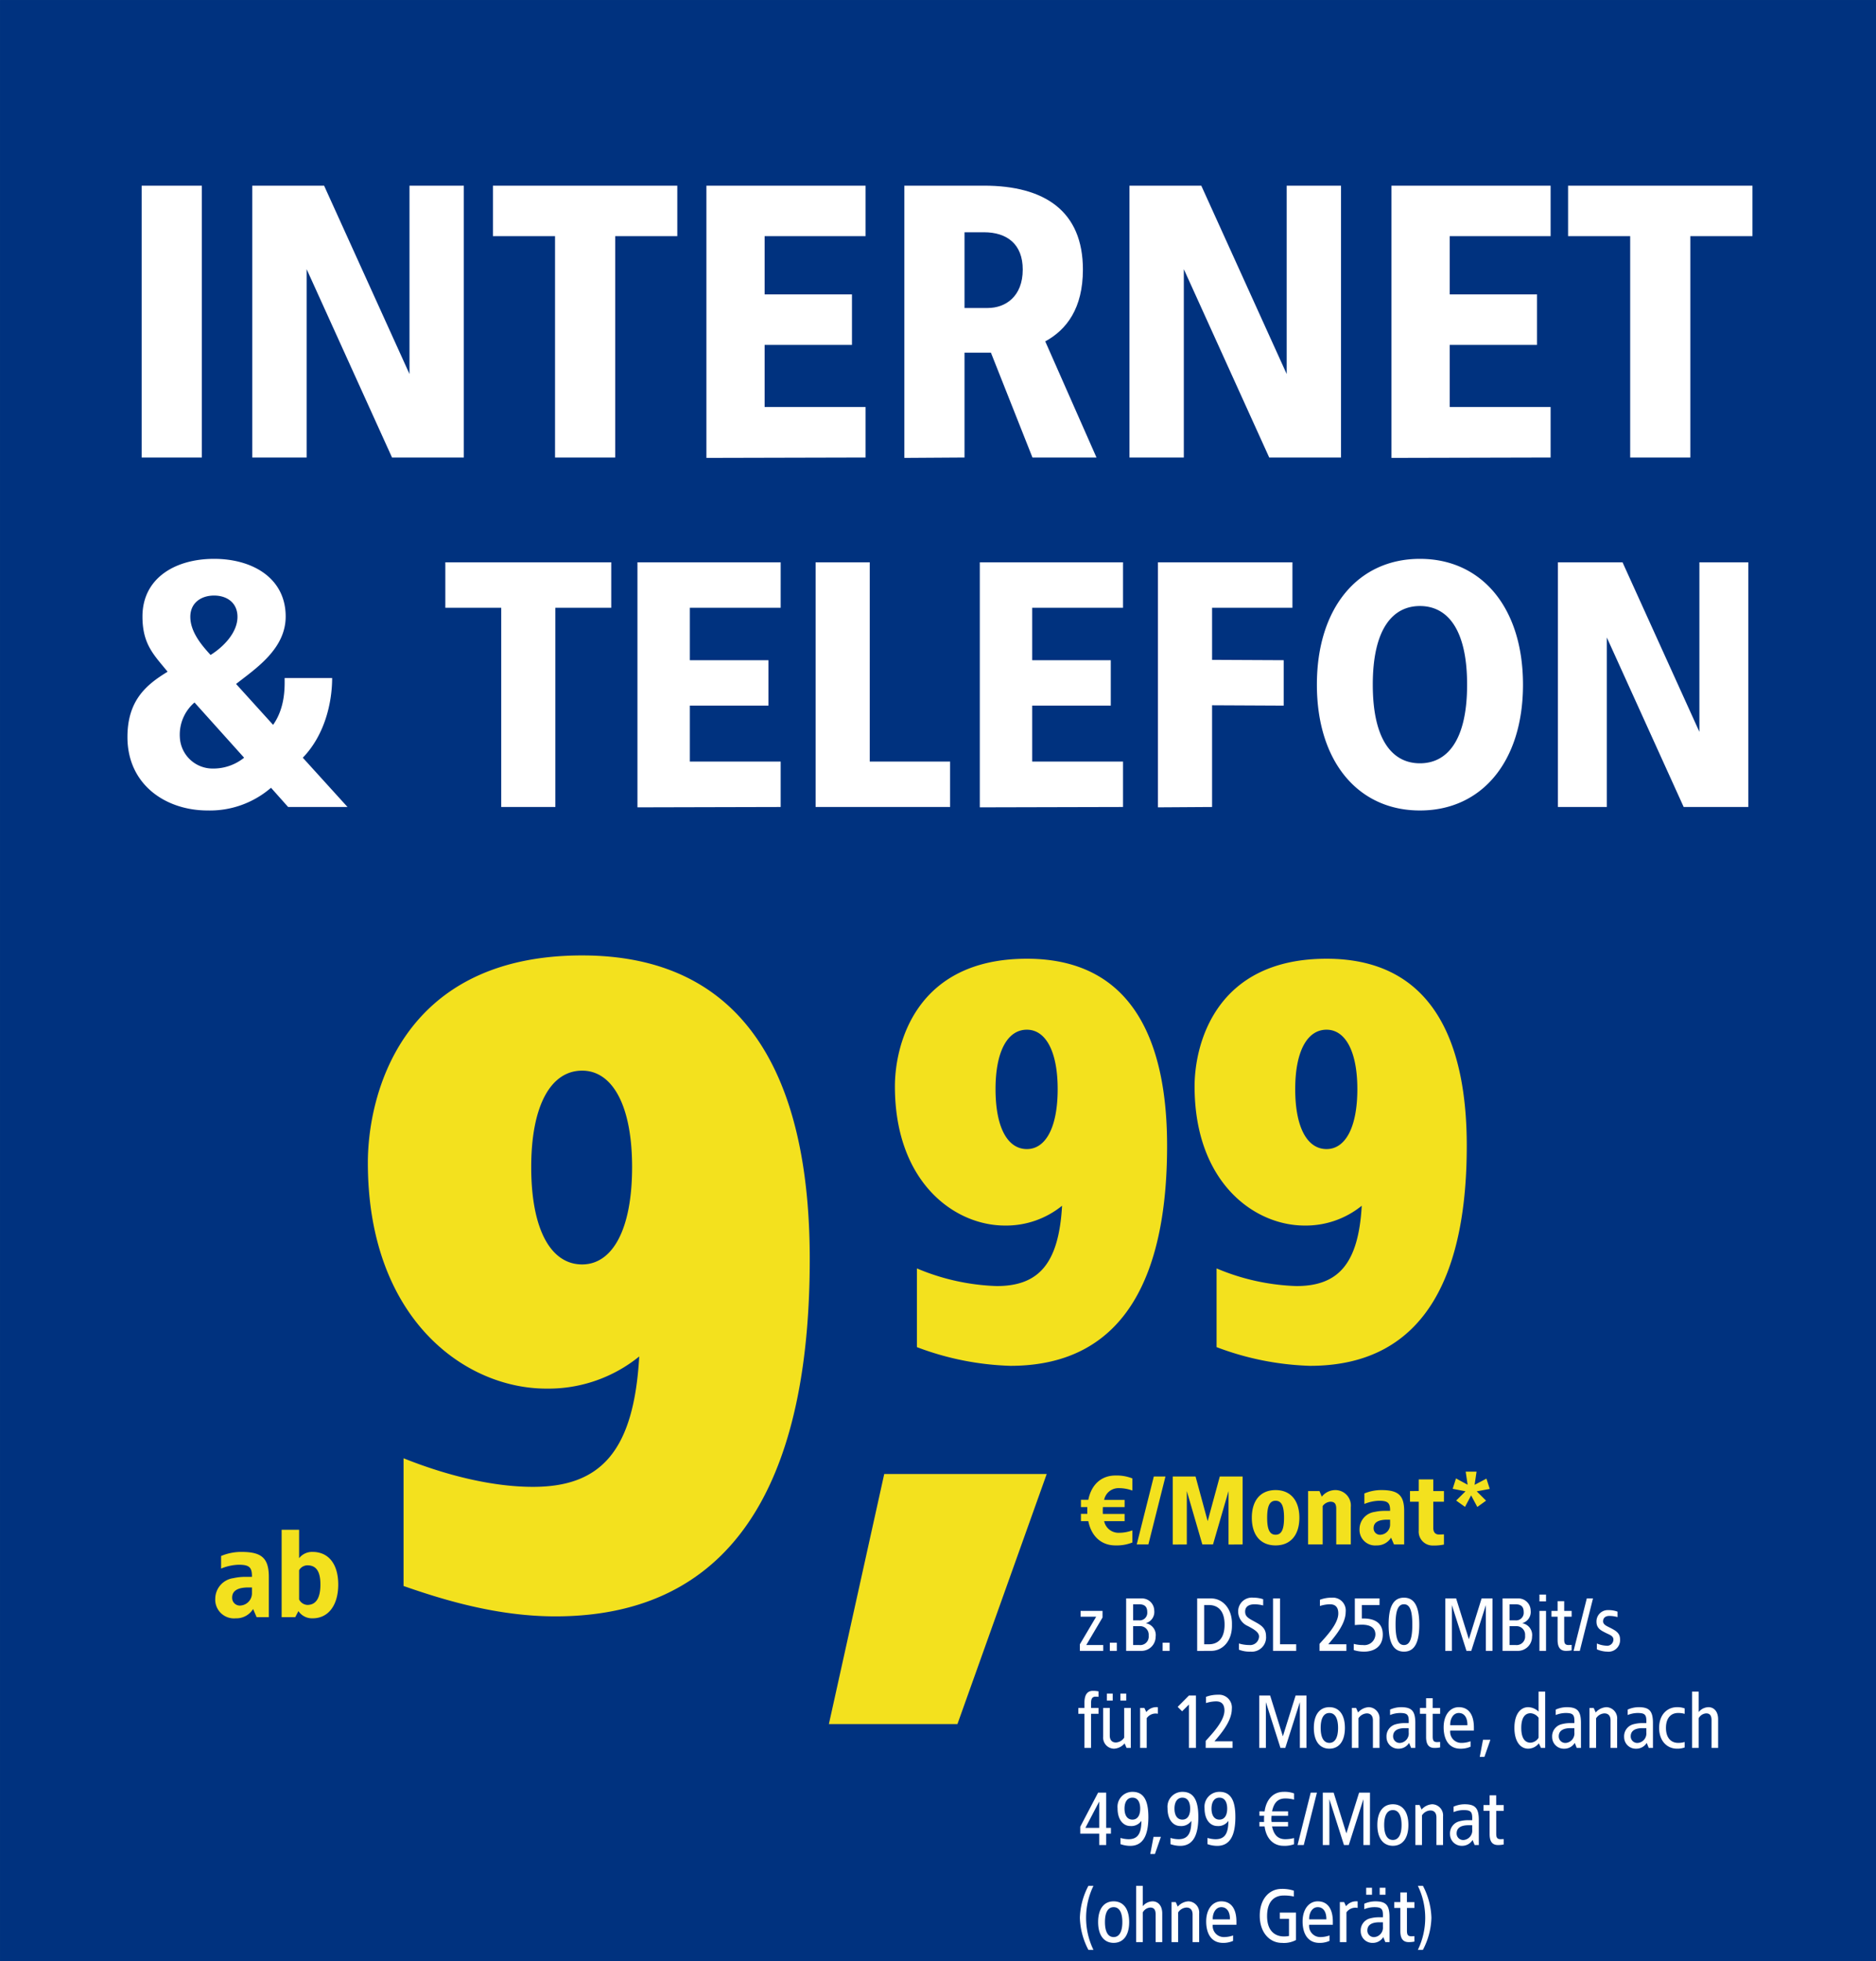 <svg xmlns="http://www.w3.org/2000/svg" xmlns:xlink="http://www.w3.org/1999/xlink" width="290" height="303" viewBox="0 0 290 303"><rect x="0" y="0" width="290" height="303" fill="#808080" stroke="none"/><defs><clipPath id="a"><rect width="246" height="160" transform="translate(33 140.195)" fill="#fff" stroke="#707070" stroke-width="1"/></clipPath><clipPath id="c"><rect width="290" height="303"/></clipPath></defs><g id="b" clip-path="url(#c)"><rect width="290" height="303" fill="#fff"/><g transform="translate(-907.383 -37)"><path d="M-10,0H280V303H-10Z" transform="translate(917.384 37.001)" fill="#00327f"/><g transform="translate(896.383 39.806)" clip-path="url(#a)"><g transform="translate(19.489 8)"><g transform="translate(-6.83)"><path d="M3.864,4.82H.468v.9H2.88L.36,9.98V11H3.972v-.9H1.344l2.52-4.26ZM6.072,9.74H4.992V11h1.08ZM9.84,2.9H7.512V11h2.28a2.192,2.192,0,0,0,2.28-2.184,1.847,1.847,0,0,0-1.536-2.088,1.8,1.8,0,0,0,1.32-1.956A1.9,1.9,0,0,0,9.84,2.9Zm-.372.9c.816,0,1.308.288,1.308,1.212A1.173,1.173,0,0,1,9.468,6.284H8.592V3.8Zm.1,3.384a1.324,1.324,0,0,1,1.428,1.452A1.311,1.311,0,0,1,9.564,10.1H8.592V7.184ZM14.232,9.74h-1.08V11h1.08Zm6.42-6.84h-2.16v8.112L20.652,11c1.836,0,3.288-1.608,3.216-4.056C23.94,4.5,22.44,2.9,20.652,2.9Zm-.324,1.02c1.2,0,2.4.7,2.4,3.024s-1.2,3.036-2.4,3.036h-.756V3.92ZM27.18,2.78a2.123,2.123,0,0,0-2.352,2.148A2.468,2.468,0,0,0,26.316,7.16c.972.516,1.74.96,1.74,1.62a1.37,1.37,0,0,1-1.488,1.32,5.629,5.629,0,0,1-1.62-.24v.96a4.5,4.5,0,0,0,1.8.3,2.205,2.205,0,0,0,2.388-2.4c0-1.3-.864-1.74-1.8-2.256s-1.428-.756-1.428-1.536c0-.84.684-1.128,1.488-1.128a6.124,6.124,0,0,1,1.3.18V3.02A4.792,4.792,0,0,0,27.18,2.78ZM31.3,2.9h-1.08V11H33.8V9.98H31.3Zm8.016-.12a5.038,5.038,0,0,0-1.848.324v.96A5.423,5.423,0,0,1,39,3.8c.744,0,1.308.336,1.308,1.416,0,1.68-2.052,3.732-2.9,4.7V11h4.152V9.98h-2.8c.816-.972,2.688-3.024,2.688-5A1.984,1.984,0,0,0,39.312,2.78Zm7.368.12H42.864V7.016c.228-.024.7-.06,1.092-.06.96,0,2.088.264,2.088,1.524a1.7,1.7,0,0,1-1.92,1.62A5.324,5.324,0,0,1,42.7,9.92v.96a5.3,5.3,0,0,0,1.584.24c1.536,0,2.9-.756,2.9-2.64S45.816,5.936,43.944,6V3.92H46.68Zm3.78-.12c-1.7,0-2.376,1.5-2.376,4.164s.672,4.176,2.376,4.176c1.68,0,2.364-1.5,2.364-4.176S52.14,2.78,50.46,2.78Zm0,1.02c1.008,0,1.284,1.236,1.284,3.144S51.468,10.1,50.46,10.1s-1.3-1.248-1.3-3.156S49.44,3.8,50.46,3.8Zm13.68-.9H62.46L60.492,9.2,58.524,2.9h-1.68V11h1.02V3.92L60.12,11h.744L63.12,3.92V11h1.02Zm3.888,0H65.7V11h2.28a2.192,2.192,0,0,0,2.28-2.184,1.847,1.847,0,0,0-1.536-2.088,1.8,1.8,0,0,0,1.32-1.956A1.9,1.9,0,0,0,68.028,2.9Zm-.372.9c.816,0,1.308.288,1.308,1.212a1.173,1.173,0,0,1-1.308,1.272H66.78V3.8Zm.1,3.384A1.324,1.324,0,0,1,69.18,8.636,1.311,1.311,0,0,1,67.752,10.1H66.78V7.184ZM72.42,2.3H71.4V3.356h1.02Zm0,2.52H71.4V11h1.02Zm2.808-1.5h-1.02v1.5H73.26v.9h.948V9.308c0,1.02.324,1.692,1.284,1.692a4.1,4.1,0,0,0,.888-.084v-.84c-.108.012-.324.012-.432.024-.552,0-.72-.2-.72-.876V5.72H76.38v-.9H75.228ZM79.68,2.9h-.96L76.68,11h.96Zm2.364,1.8A1.748,1.748,0,0,0,80.22,6.5c0,1.068.8,1.392,1.392,1.7s1.224.456,1.224,1.056a.968.968,0,0,1-1.1.948A4.373,4.373,0,0,1,80.28,9.86v.9a4.142,4.142,0,0,0,1.6.36,1.782,1.782,0,0,0,1.98-1.92c0-.96-.684-1.32-1.38-1.692C81.888,7.2,81.24,6.98,81.24,6.44s.372-.84.972-.84a4.7,4.7,0,0,1,1.26.18V4.94A4.013,4.013,0,0,0,82.044,4.7ZM2.352,17.18c-.96,0-1.284.792-1.284,1.812v.828H.12v.9h.948V26h1.02V20.72H3.24v-.9H2.088v-.744c0-.672.168-1,.72-1,.108.012.324.012.432.024v-.84A4.1,4.1,0,0,0,2.352,17.18Zm3.084.42h-.9v1.08h.9Zm2.088,0h-.9v1.08h.9Zm.708,2.22H7.212V24.4a1.615,1.615,0,0,1-1.284.756c-.624,0-.948-.4-.948-1.08V19.82H3.96v4.428A1.719,1.719,0,0,0,5.628,26.12,2.3,2.3,0,0,0,7.272,25.3l.312.7h.648Zm4.08-.12a1.958,1.958,0,0,0-1.68.756l-.3-.636h-.66V26h1.02V21.4a1.693,1.693,0,0,1,1.728-.684V19.7ZM18.3,17.9H17.22l-1.74,1.752.684.684,1.056-1.044V26H18.3Zm3.408-.12a5.038,5.038,0,0,0-1.848.324v.96A5.423,5.423,0,0,1,21.4,18.8c.744,0,1.308.336,1.308,1.416,0,1.68-2.052,3.732-2.9,4.7V26h4.152V24.98h-2.8c.816-.972,2.688-3.024,2.688-5A1.984,1.984,0,0,0,21.708,17.78Zm13.68.12h-1.68L31.74,24.2l-1.968-6.3h-1.68V26h1.02V18.92L31.368,26h.744l2.256-7.08V26h1.02Zm3.54,1.8c-1.464,0-2.4,1.116-2.4,3.2s.936,3.216,2.4,3.216,2.4-1.128,2.4-3.216S40.392,19.7,38.928,19.7Zm0,.9c.888,0,1.344.84,1.344,2.3s-.456,2.316-1.344,2.316-1.344-.852-1.344-2.316S38.04,20.6,38.928,20.6Zm6.084-.9a2.343,2.343,0,0,0-1.644.816l-.312-.7h-.648V26h1.02V21.416a1.615,1.615,0,0,1,1.284-.756c.624,0,.948.4.948,1.08V26h1.02V21.572A1.719,1.719,0,0,0,45.012,19.7Zm4.98,0a4.236,4.236,0,0,0-1.68.372v.84a4.2,4.2,0,0,1,1.524-.312c1.224,0,1.4.312,1.356,1.56H50.52a5.152,5.152,0,0,0-1.284.168A1.918,1.918,0,0,0,47.76,24.32a1.8,1.8,0,0,0,1.86,1.8,1.881,1.881,0,0,0,1.632-.9l.312.78h.648V22.136C52.212,20.252,51.624,19.7,49.992,19.7Zm1.2,3.24v.66a1.467,1.467,0,0,1-1.272,1.62,1.008,1.008,0,0,1-1.14-1.02c0-.972.876-1.26,1.812-1.26ZM54.9,18.32H53.88v1.5h-.948v.9h.948v3.588c0,1.02.324,1.692,1.284,1.692a4.1,4.1,0,0,0,.888-.084v-.84c-.108.012-.324.012-.432.024-.552,0-.72-.2-.72-.876v-3.5h1.152v-.9H54.9Zm4.032,1.38c-1.38,0-2.34,1.248-2.34,3.108s.792,3.312,2.6,3.312a3.662,3.662,0,0,0,1.56-.312v-.84a4.174,4.174,0,0,1-1.428.252,1.715,1.715,0,0,1-1.716-1.9h3.66v-.468C61.272,20.936,60.516,19.7,58.932,19.7Zm0,.9c.924,0,1.356.816,1.332,1.884H57.612C57.564,21.62,58.008,20.6,58.932,20.6Zm4.884,4.14h-1.14l-.5,2.64h.72Zm8.472-7.44h-1.02v3.084a2.4,2.4,0,0,0-1.6-.684c-1.236,0-2.136,1.128-2.136,3.2s.9,3.216,2.136,3.216a2.121,2.121,0,0,0,1.644-.828L71.64,26h.648Zm-2.256,3.336a1.659,1.659,0,0,1,1.236.7v3.084a1.559,1.559,0,0,1-1.236.768c-.936,0-1.44-.792-1.44-2.28S69.1,20.636,70.032,20.636ZM75.6,19.7a4.236,4.236,0,0,0-1.68.372v.84a4.2,4.2,0,0,1,1.524-.312c1.224,0,1.4.312,1.356,1.56h-.672a5.152,5.152,0,0,0-1.284.168,1.918,1.918,0,0,0-1.476,1.992,1.8,1.8,0,0,0,1.86,1.8,1.881,1.881,0,0,0,1.632-.9l.312.78h.648V22.136C77.82,20.252,77.232,19.7,75.6,19.7Zm1.2,3.24v.66a1.467,1.467,0,0,1-1.272,1.62,1.008,1.008,0,0,1-1.14-1.02c0-.972.876-1.26,1.812-1.26Zm4.944-3.24a2.343,2.343,0,0,0-1.644.816l-.312-.7H79.14V26h1.02V21.416a1.615,1.615,0,0,1,1.284-.756c.624,0,.948.4.948,1.08V26h1.02V21.572A1.719,1.719,0,0,0,81.744,19.7Zm4.98,0a4.236,4.236,0,0,0-1.68.372v.84a4.2,4.2,0,0,1,1.524-.312c1.224,0,1.4.312,1.356,1.56h-.672a5.152,5.152,0,0,0-1.284.168,1.918,1.918,0,0,0-1.476,1.992,1.8,1.8,0,0,0,1.86,1.8,1.881,1.881,0,0,0,1.632-.9L88.3,26h.648V22.136C88.944,20.252,88.356,19.7,86.724,19.7Zm1.2,3.24v.66a1.467,1.467,0,0,1-1.272,1.62,1.008,1.008,0,0,1-1.14-1.02c0-.972.876-1.26,1.812-1.26Zm4.74-3.24c-1.476,0-2.76,1.116-2.76,3.2s1.284,3.216,2.76,3.216a3.2,3.2,0,0,0,1.188-.192v-.84a3.508,3.508,0,0,1-1.032.132c-1.008,0-1.86-.7-1.86-2.316s.852-2.3,1.86-2.3a3.508,3.508,0,0,1,1.032.132v-.84A3.2,3.2,0,0,0,92.664,19.7Zm3.348-2.4h-1.02V26h1.02V21.416a1.413,1.413,0,0,1,1.164-.756c.624,0,.828.4.828,1.08V26h1.02V21.572c0-1.248-.684-1.872-1.488-1.872a2.007,2.007,0,0,0-1.524.756ZM4.428,32.9H3.18L.42,38.168v1.08H3.348V41h1.08V39.248H5.16v-.9H4.428Zm-1.08,1.38v4.068H1.212Zm5.136-1.5a2.3,2.3,0,0,0-2.3,2.52c0,1.944,1,2.76,1.956,2.76a1.881,1.881,0,0,0,1.728-.8c0,2.04-.612,2.844-1.992,2.844a4.513,4.513,0,0,1-1.236-.2v.96a4.59,4.59,0,0,0,1.5.264c2.076,0,2.808-1.776,2.808-4.452C10.944,34.388,10.392,32.78,8.484,32.78Zm0,.9c.828,0,1.2.708,1.2,1.692s-.372,1.7-1.2,1.7-1.224-.708-1.224-1.7S7.668,33.68,8.484,33.68Zm4.4,6.06h-1.14l-.5,2.64h.72Zm3.324-6.96a2.3,2.3,0,0,0-2.3,2.52c0,1.944,1,2.76,1.956,2.76a1.881,1.881,0,0,0,1.728-.8c0,2.04-.612,2.844-1.992,2.844a4.513,4.513,0,0,1-1.236-.2v.96a4.59,4.59,0,0,0,1.5.264c2.076,0,2.808-1.776,2.808-4.452C18.672,34.388,18.12,32.78,16.212,32.78Zm0,.9c.828,0,1.2.708,1.2,1.692s-.372,1.7-1.2,1.7-1.224-.708-1.224-1.7S15.4,33.68,16.212,33.68Zm5.724-.9a2.3,2.3,0,0,0-2.3,2.52c0,1.944,1,2.76,1.956,2.76a1.881,1.881,0,0,0,1.728-.8c0,2.04-.612,2.844-1.992,2.844a4.513,4.513,0,0,1-1.236-.2v.96a4.59,4.59,0,0,0,1.5.264c2.076,0,2.808-1.776,2.808-4.452C24.4,34.388,23.844,32.78,21.936,32.78Zm0,.9c.828,0,1.2.708,1.2,1.692s-.372,1.7-1.2,1.7-1.224-.708-1.224-1.7S21.12,33.68,21.936,33.68Zm9.9-.9c-1.512,0-2.664,1.116-2.916,3.024l-.8-.012v.684h.732a8.469,8.469,0,0,0-.012.96h-.72v.684h.8c.24,1.92,1.4,3,2.916,3a4.26,4.26,0,0,0,1.632-.24v-.96a5.13,5.13,0,0,1-1.356.18c-1.044,0-1.752-.576-2.04-1.98h2.472v-.684H30a3.014,3.014,0,0,1-.036-.5l.024-.456h2.556v-.684H30.072c.288-1.428.972-1.992,2.04-1.992a5.13,5.13,0,0,1,1.356.18v-.96A4.26,4.26,0,0,0,31.836,32.78Zm5.172.12h-.96L34.008,41h.96Zm8.2,0h-1.68l-1.968,6.3-1.968-6.3h-1.68V41h1.02V33.92L41.184,41h.744l2.256-7.08V41H45.2Zm3.54,1.8c-1.464,0-2.4,1.116-2.4,3.2s.936,3.216,2.4,3.216,2.4-1.128,2.4-3.216S50.208,34.7,48.744,34.7Zm0,.9c.888,0,1.344.84,1.344,2.3s-.456,2.316-1.344,2.316S47.4,39.368,47.4,37.9,47.856,35.6,48.744,35.6Zm6.084-.9a2.343,2.343,0,0,0-1.644.816l-.312-.7h-.648V41h1.02V36.416a1.615,1.615,0,0,1,1.284-.756c.624,0,.948.4.948,1.08V41H56.5V36.572A1.719,1.719,0,0,0,54.828,34.7Zm4.98,0a4.236,4.236,0,0,0-1.68.372v.84a4.2,4.2,0,0,1,1.524-.312c1.224,0,1.4.312,1.356,1.56h-.672a5.152,5.152,0,0,0-1.284.168,1.918,1.918,0,0,0-1.476,1.992,1.8,1.8,0,0,0,1.86,1.8,1.881,1.881,0,0,0,1.632-.9l.312.78h.648V37.136C62.028,35.252,61.44,34.7,59.808,34.7Zm1.2,3.24v.66a1.467,1.467,0,0,1-1.272,1.62A1.008,1.008,0,0,1,58.6,39.2c0-.972.876-1.26,1.812-1.26Zm3.708-4.62H63.7v1.5h-.948v.9H63.7v3.588c0,1.02.324,1.692,1.284,1.692a4.1,4.1,0,0,0,.888-.084v-.84c-.108.012-.324.012-.432.024-.552,0-.72-.2-.72-.876v-3.5h1.152v-.9H64.716ZM2.46,47.3H1.68A11.271,11.271,0,0,0,.36,52.244,11.278,11.278,0,0,0,1.68,57.2h.78a11.317,11.317,0,0,1,0-9.9Zm3.12,2.4c-1.464,0-2.4,1.116-2.4,3.2s.936,3.216,2.4,3.216,2.4-1.128,2.4-3.216S7.044,49.7,5.58,49.7Zm0,.9c.888,0,1.344.84,1.344,2.3S6.468,55.22,5.58,55.22,4.236,54.368,4.236,52.9,4.692,50.6,5.58,50.6Zm4.5-3.3H9.06V56h1.02V51.416a1.413,1.413,0,0,1,1.164-.756c.624,0,.828.4.828,1.08V56h1.02V51.572c0-1.248-.684-1.872-1.488-1.872a2.007,2.007,0,0,0-1.524.756Zm7.056,2.4a2.343,2.343,0,0,0-1.644.816l-.312-.7h-.648V56h1.02V51.416a1.615,1.615,0,0,1,1.284-.756c.624,0,.948.4.948,1.08V56H18.8V51.572A1.719,1.719,0,0,0,17.136,49.7Zm5.088,0c-1.38,0-2.34,1.248-2.34,3.108s.792,3.312,2.6,3.312a3.662,3.662,0,0,0,1.56-.312v-.84a4.174,4.174,0,0,1-1.428.252,1.715,1.715,0,0,1-1.716-1.9h3.66v-.468C24.564,50.936,23.808,49.7,22.224,49.7Zm0,.9c.924,0,1.356.816,1.332,1.884H20.9C20.856,51.62,21.3,50.6,22.224,50.6Zm9.312-2.82c-1.92,0-3.372,1.584-3.372,4.14,0,2.58,1.512,4.2,3.432,4.2a3.946,3.946,0,0,0,2.172-.444V51.44h-2.5v.96h1.416v2.652a4.416,4.416,0,0,1-.756.072c-1.38,0-2.628-.816-2.628-3.144,0-2.412,1.248-3.18,2.568-3.18a6.83,6.83,0,0,1,1.572.156v-.9A5.62,5.62,0,0,0,31.536,47.78Zm5.592,1.92c-1.38,0-2.34,1.248-2.34,3.108s.792,3.312,2.6,3.312a3.662,3.662,0,0,0,1.56-.312v-.84a4.174,4.174,0,0,1-1.428.252,1.715,1.715,0,0,1-1.716-1.9h3.66v-.468C39.468,50.936,38.712,49.7,37.128,49.7Zm0,.9c.924,0,1.356.816,1.332,1.884H35.808C35.76,51.62,36.2,50.6,37.128,50.6Zm6.06-.9a1.958,1.958,0,0,0-1.68.756l-.3-.636h-.66V56h1.02V51.4A1.693,1.693,0,0,1,43.3,50.72V49.7Zm2.328-2.1h-.9v1.08h.9Zm2.088,0h-.9v1.08h.9Zm-1.6,2.1a4.236,4.236,0,0,0-1.68.372v.84a4.2,4.2,0,0,1,1.524-.312c1.224,0,1.4.312,1.356,1.56h-.672a5.152,5.152,0,0,0-1.284.168,1.918,1.918,0,0,0-1.476,1.992,1.8,1.8,0,0,0,1.86,1.8,1.881,1.881,0,0,0,1.632-.9l.312.78h.648V52.136C48.228,50.252,47.64,49.7,46.008,49.7Zm1.2,3.24v.66a1.467,1.467,0,0,1-1.272,1.62A1.008,1.008,0,0,1,44.8,54.2c0-.972.876-1.26,1.812-1.26Zm3.708-4.62H49.9v1.5h-.948v.9H49.9v3.588c0,1.02.324,1.692,1.284,1.692a4.1,4.1,0,0,0,.888-.084v-.84c-.108.012-.324.012-.432.024-.552,0-.72-.2-.72-.876v-3.5h1.152v-.9H50.916Zm2.472-1.02h-.78a11.317,11.317,0,0,1,0,9.9h.78a11.278,11.278,0,0,0,1.32-4.956A11.271,11.271,0,0,0,53.388,47.3Z" transform="translate(164.913 233.268)" fill="#fff"/><path d="M5.85-10.65c-2.175,0-3.72,1.41-4.185,3.75H.525v1.125h.99c-.015.165-.015.885,0,1.05H.525V-3.6h1.14C2.13-1.26,3.675.15,5.85.15A6.6,6.6,0,0,0,8.475-.3V-2.175a5.924,5.924,0,0,1-2.1.375A2.262,2.262,0,0,1,4.11-3.6H7.275V-4.71H3.915C3.9-4.89,3.9-5.07,3.9-5.25l.015-.525h3.36v-1.11H4.11A2.251,2.251,0,0,1,6.375-8.7a5.924,5.924,0,0,1,2.1.375V-10.2A6.6,6.6,0,0,0,5.85-10.65Zm7.74.15h-1.8L9.15,0h1.8Zm11.925,0H21.99L20.115-3.6,18.24-10.5H14.715V.015L16.89,0V-8.25L19.29,0h1.65l2.4-8.25V.015L25.515,0Zm5.1,2.1c-2.325,0-3.675,1.6-3.675,4.275S28.29.15,30.615.15c2.31,0,3.675-1.605,3.675-4.275S32.925-8.4,30.615-8.4Zm0,1.65c.945,0,1.305.87,1.305,2.625S31.56-1.5,30.615-1.5,29.31-2.37,29.31-4.125,29.67-6.75,30.615-6.75ZM39.84-8.4a2.677,2.677,0,0,0-2.085,1.02l-.36-.87H35.64V0h2.25V-5.925a1.583,1.583,0,0,1,1.2-.675c.645,0,.9.33.9,1.08V0h2.25V-5.775A2.389,2.389,0,0,0,39.84-8.4Zm7.125,0a6.687,6.687,0,0,0-2.625.525v1.62a6.441,6.441,0,0,1,2.25-.495c1.41,0,1.74.345,1.725,1.56h-.81a7.111,7.111,0,0,0-1.575.165A2.692,2.692,0,0,0,43.59-2.4,2.409,2.409,0,0,0,46.215.15a2.535,2.535,0,0,0,2.25-1.2L48.915,0H50.49V-5.175C50.49-7.62,49.545-8.4,46.965-8.4Zm1.35,4.575v.675A1.58,1.58,0,0,1,46.89-1.5a.99.99,0,0,1-1.125-1.02c0-1.02.975-1.305,2.1-1.305ZM54.99-10.05H52.74v1.8H51.39V-6.6h1.35v4.455A2.148,2.148,0,0,0,54.99.165a7.1,7.1,0,0,0,1.65-.15V-1.56c-.255.015-.5.03-.75.03-.705,0-.9-.51-.9-1.02V-6.6h1.65V-8.25H54.99Zm6.69-1.2H60l.3,2.025L58.5-10.2l-.51,1.6,1.98.39L58.53-6.78l1.365.975.945-1.77L61.8-5.79l1.35-.975-1.44-1.44,2.01-.375-.51-1.59-1.83.96Z" transform="translate(164.913 227.824)" fill="#f3e11e"/><path d="M-41.4-100.74c-28.014,0-33.12,21.666-33.12,32.016,0,24.012,14.9,34.914,27.6,34.914a22.3,22.3,0,0,0,14.352-4.968C-33.4-24.15-38.5-18.63-48.99-18.63c-6.072,0-13.11-1.656-20.01-4.416V-3.312c5.934,2.07,14.352,4.692,23.46,4.692,29.946,0,39.33-24.564,39.33-55.2C-6.21-77.418-13.248-100.74-41.4-100.74Zm0,17.8c4.692,0,7.728,5.382,7.728,14.9,0,9.66-3.036,15.042-7.728,15.042-4.83,0-7.866-5.382-7.866-15.042C-49.266-77.556-46.23-82.938-41.4-82.938Z" transform="translate(129.725 237.557)" fill="#f3e11e"/><path d="M23.375-62.05c-17.255,0-20.4,13.345-20.4,19.72,0,14.79,9.18,21.505,17,21.505a13.736,13.736,0,0,0,8.84-3.06c-.51,9.01-3.655,12.41-10.115,12.41A34.457,34.457,0,0,1,6.375-14.2V-2.04A44.3,44.3,0,0,0,20.825.85c18.445,0,24.225-15.13,24.225-34C45.05-47.685,40.715-62.05,23.375-62.05Zm0,10.965c2.89,0,4.76,3.315,4.76,9.18,0,5.95-1.87,9.265-4.76,9.265-2.975,0-4.845-3.315-4.845-9.265C18.53-47.77,20.4-51.085,23.375-51.085ZM69.7-62.05c-17.255,0-20.4,13.345-20.4,19.72,0,14.79,9.18,21.505,17,21.505a13.736,13.736,0,0,0,8.84-3.06c-.51,9.01-3.655,12.41-10.115,12.41A34.457,34.457,0,0,1,52.7-14.2V-2.04A44.3,44.3,0,0,0,67.15.85c18.445,0,24.225-15.13,24.225-34C91.375-47.685,87.04-62.05,69.7-62.05Zm0,10.965c2.89,0,4.76,3.315,4.76,9.18,0,5.95-1.87,9.265-4.76,9.265-2.975,0-4.845-3.315-4.845-9.265C64.855-47.77,66.725-51.085,69.7-51.085Z" transform="translate(133.705 199.377)" fill="#f3e11e"/><path d="M16.836-22.77H-8.28l-8.556,38.64H3.036Z" transform="translate(143.309 239.712)" fill="#f3e11e"/></g><path d="M4.59-10.08a8.025,8.025,0,0,0-3.15.63v1.944A7.729,7.729,0,0,1,4.14-8.1c1.692,0,2.088.414,2.07,1.872H5.238a8.534,8.534,0,0,0-1.89.2A3.23,3.23,0,0,0,.54-2.88,2.891,2.891,0,0,0,3.69.18a3.042,3.042,0,0,0,2.7-1.44L6.93,0H8.82V-6.21C8.82-9.144,7.686-10.08,4.59-10.08ZM6.21-4.59v.81A1.9,1.9,0,0,1,4.5-1.8,1.188,1.188,0,0,1,3.15-3.024c0-1.224,1.17-1.566,2.52-1.566ZM13.5-13.5H10.8V0h2.106l.486-.936A2.541,2.541,0,0,0,15.588.18c2.43,0,3.96-2.016,3.96-5.22s-1.53-5.04-3.96-5.04a2.534,2.534,0,0,0-2.088.972Zm1.278,5.49c1.314,0,2.016.864,2.016,2.97s-.7,3.15-2.016,3.15A1.507,1.507,0,0,1,13.5-2.736V-7.254A1.516,1.516,0,0,1,14.778-8.01Z" transform="translate(24.248 239.059)" fill="#f3e11e"/></g></g><path d="M16.092,12.66c-5.994,0-11.07,2.97-11.07,8.91,0,4.32,1.782,5.94,3.888,8.532C5.616,32.1,2.7,34.53,2.7,40.2c0,7.29,5.832,11.34,12.42,11.34a14.447,14.447,0,0,0,9.774-3.51L27.54,51h9.18l-6.912-7.614c3.456-3.564,4.536-8.64,4.536-12.312H27c0,1.188.162,4.482-1.782,7.236l-5.724-6.318c3.024-2.376,7.668-5.4,7.668-10.422C27.162,15.63,22.032,12.66,16.092,12.66Zm0,5.67c1.944,0,3.618,1.08,3.618,3.294,0,2.43-2.16,4.644-4.158,5.886-1.188-1.3-3.132-3.456-3.132-5.886C12.42,19.41,14.148,18.33,16.092,18.33ZM13.068,34.854l7.668,8.532A7.575,7.575,0,0,1,15.93,45.06,5.07,5.07,0,0,1,10.8,40.2,6.544,6.544,0,0,1,13.068,34.854ZM77.49,13.2H51.84v7.02h8.64V51h8.37V20.22h8.64Zm26.19,0H81.54V51.054L103.68,51V43.98H89.64V35.34h12.15V28.32H89.64v-8.1h14.04Zm13.77,0h-8.37V51h20.79V43.98H117.45Zm39.15,0H134.46V51.054L156.6,51V43.98H142.56V35.34h12.15V28.32H142.56v-8.1H156.6Zm26.19,0H162V51.054L170.37,51V35.286l11.07.054V28.32l-11.07-.054V20.22h12.42Zm19.71-.54c-9.558,0-15.93,7.56-15.93,19.44s6.372,19.44,15.93,19.44,15.93-7.56,15.93-19.44S212.058,12.66,202.5,12.66Zm0,7.29c4.158,0,7.29,3.456,7.29,12.15s-3.132,12.15-7.29,12.15-7.29-3.456-7.29-12.15S198.342,19.95,202.5,19.95Zm50.76-6.75H245.7V39.39L233.82,13.2h-9.99V51h7.56V24.81L243.27,51h9.99Z" transform="translate(924.383 110.687)" fill="#fff"/><path d="M13.2,15H3.9V57h9.3Zm40.5,0H45.3V44.1L32.1,15H21V57h8.4V27.9L42.6,57H53.7Zm33,0H58.2v7.8h9.6V57h9.3V22.8h9.6Zm29.1,0H91.2V57.06L115.8,57V49.2H100.2V39.6h13.5V31.8H100.2v-9h15.6Zm18.3,0H121.8V57.06l9.3-.06V40.8h4.08L141.6,57h9.9l-7.92-17.94c3.3-1.8,5.82-5.1,5.82-11.1C149.4,18.96,143.52,15,134.1,15Zm0,7.2c3.6,0,6,1.86,6,5.76,0,4.2-2.7,5.94-5.4,5.94h-3.6V22.2ZM189.3,15h-8.4V44.1L167.7,15H156.6V57H165V27.9L178.2,57h11.1Zm32.4,0H197.1V57.06L221.7,57V49.2H206.1V39.6h13.5V31.8H206.1v-9h15.6Zm31.2,0H224.4v7.8H234V57h9.3V22.8h9.6Z" transform="translate(925.383 50.687)" fill="#fff"/></g></g></svg>